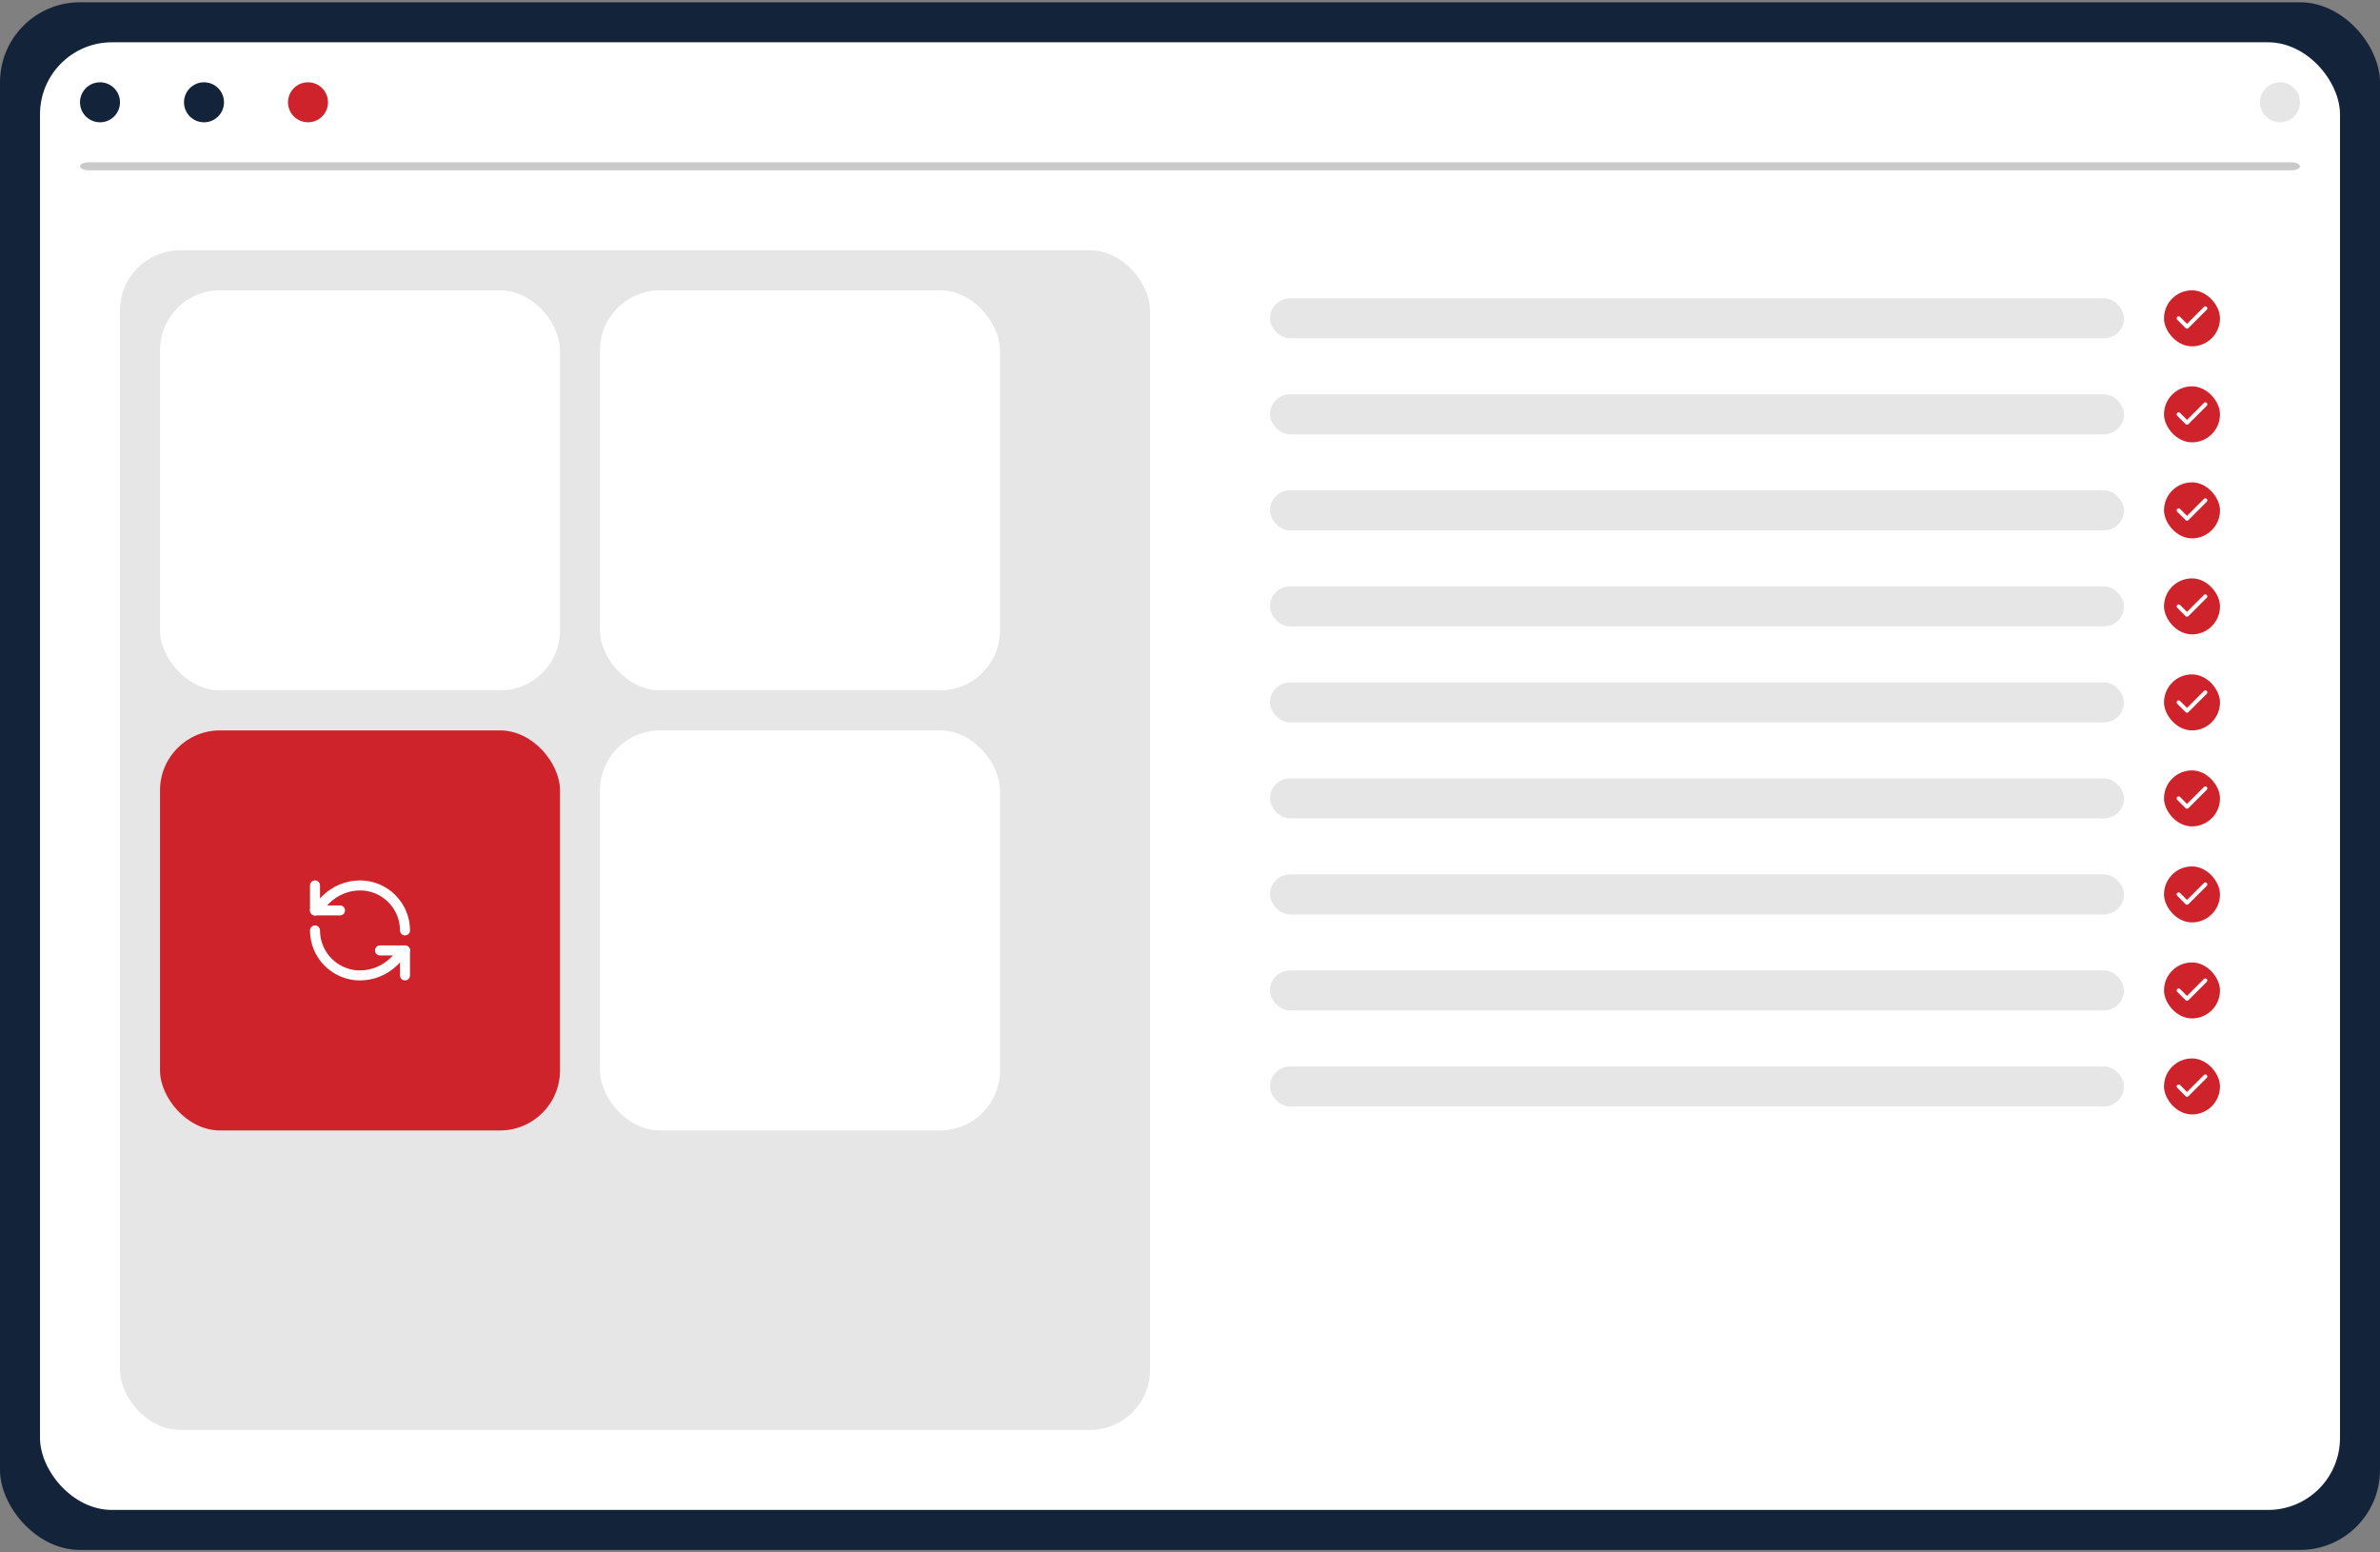 <?xml version="1.0" encoding="UTF-8"?>
<svg xmlns="http://www.w3.org/2000/svg" width="595" height="388" viewBox="0 0 595 388" fill="none">
  <rect x="0" y="0" width="595" height="388" fill="#808080" stroke="none"/>
  <rect y="0.57" width="595" height="386.859" rx="20" fill="#13243A"></rect>
  <rect x="10" y="10.57" width="575" height="366.859" rx="18" fill="white"></rect>
  <g clip-path="url(#clip0_628_2429)">
    <path d="M25 30.57C27.761 30.57 30 28.332 30 25.57C30 22.809 27.761 20.57 25 20.57C22.239 20.57 20 22.809 20 25.57C20 28.332 22.239 30.57 25 30.57Z" fill="#13243A"></path>
    <path d="M51 30.57C53.761 30.57 56 28.332 56 25.57C56 22.809 53.761 20.57 51 20.57C48.239 20.57 46 22.809 46 25.57C46 28.332 48.239 30.57 51 30.57Z" fill="#13243A"></path>
    <path d="M77 30.57C79.761 30.57 82 28.332 82 25.57C82 22.809 79.761 20.57 77 20.57C74.239 20.57 72 22.809 72 25.57C72 28.332 74.239 30.57 77 30.57Z" fill="#CE232A"></path>
  </g>
  <g clip-path="url(#clip1_628_2429)">
    <path d="M570 30.57C572.761 30.57 575 28.332 575 25.57C575 22.809 572.761 20.57 570 20.57C567.239 20.57 565 22.809 565 25.57C565 28.332 567.239 30.57 570 30.57Z" fill="#E6E6E6"></path>
  </g>
  <path d="M572.809 42.57H22.19C21.609 42.57 21.052 42.465 20.641 42.277C20.231 42.09 20 41.836 20 41.57C20 41.305 20.231 41.051 20.641 40.863C21.052 40.676 21.609 40.57 22.19 40.57H572.81C573.391 40.57 573.948 40.676 574.359 40.863C574.769 41.051 575 41.305 575 41.57C575 41.836 574.769 42.09 574.359 42.277C573.948 42.465 573.39 42.57 572.809 42.57Z" fill="#CACACA"></path>
  <rect x="30" y="62.57" width="257.5" height="294.859" rx="15" fill="#E6E6E6"></rect>
  <rect x="40" y="72.57" width="100" height="100" rx="15" fill="white"></rect>
  <rect x="150" y="72.57" width="100" height="100" rx="15" fill="white"></rect>
  <rect x="40" y="182.57" width="100" height="100" rx="15" fill="#CE232A"></rect>
  <path d="M101.25 232.57C101.25 229.587 100.065 226.725 97.955 224.615C95.845 222.506 92.984 221.32 90 221.32C86.855 221.332 83.836 222.559 81.575 224.745L78.75 227.57" stroke="white" stroke-width="2.5" stroke-linecap="round" stroke-linejoin="round"></path>
  <path d="M78.75 221.32V227.57H85" stroke="white" stroke-width="2.5" stroke-linecap="round" stroke-linejoin="round"></path>
  <path d="M78.75 232.57C78.75 235.554 79.935 238.415 82.045 240.525C84.155 242.635 87.016 243.82 90 243.82C93.145 243.808 96.164 242.581 98.425 240.395L101.25 237.57" stroke="white" stroke-width="2.5" stroke-linecap="round" stroke-linejoin="round"></path>
  <path d="M95 237.57H101.25V243.82" stroke="white" stroke-width="2.5" stroke-linecap="round" stroke-linejoin="round"></path>
  <rect x="150" y="182.57" width="100" height="100" rx="15" fill="white"></rect>
  <rect x="317.5" y="74.57" width="213.5" height="10" rx="5" fill="#E6E6E6"></rect>
  <rect x="541" y="72.57" width="14" height="14" rx="7" fill="#CE232A"></rect>
  <path d="M551.333 77.07L546.75 81.654L544.667 79.57" stroke="white" stroke-linecap="round" stroke-linejoin="round"></path>
  <rect x="317.5" y="98.57" width="213.5" height="10" rx="5" fill="#E6E6E6"></rect>
  <rect x="541" y="96.57" width="14" height="14" rx="7" fill="#CE232A"></rect>
  <path d="M551.333 101.07L546.75 105.654L544.667 103.57" stroke="white" stroke-linecap="round" stroke-linejoin="round"></path>
  <rect x="317.5" y="122.57" width="213.5" height="10" rx="5" fill="#E6E6E6"></rect>
  <rect x="541" y="120.57" width="14" height="14" rx="7" fill="#CE232A"></rect>
  <path d="M551.333 125.07L546.75 129.654L544.667 127.57" stroke="white" stroke-linecap="round" stroke-linejoin="round"></path>
  <rect x="317.5" y="146.57" width="213.5" height="10" rx="5" fill="#E6E6E6"></rect>
  <rect x="541" y="144.57" width="14" height="14" rx="7" fill="#CE232A"></rect>
  <path d="M551.333 149.07L546.75 153.654L544.667 151.57" stroke="white" stroke-linecap="round" stroke-linejoin="round"></path>
  <rect x="317.5" y="170.57" width="213.5" height="10" rx="5" fill="#E6E6E6"></rect>
  <rect x="541" y="168.57" width="14" height="14" rx="7" fill="#CE232A"></rect>
  <path d="M551.333 173.07L546.75 177.654L544.667 175.57" stroke="white" stroke-linecap="round" stroke-linejoin="round"></path>
  <rect x="317.5" y="194.57" width="213.5" height="10" rx="5" fill="#E6E6E6"></rect>
  <rect x="541" y="192.57" width="14" height="14" rx="7" fill="#CE232A"></rect>
  <path d="M551.333 197.07L546.75 201.654L544.667 199.57" stroke="white" stroke-linecap="round" stroke-linejoin="round"></path>
  <rect x="317.5" y="218.57" width="213.5" height="10" rx="5" fill="#E6E6E6"></rect>
  <rect x="541" y="216.57" width="14" height="14" rx="7" fill="#CE232A"></rect>
  <path d="M551.333 221.07L546.75 225.654L544.667 223.57" stroke="white" stroke-linecap="round" stroke-linejoin="round"></path>
  <rect x="317.5" y="242.57" width="213.5" height="10" rx="5" fill="#E6E6E6"></rect>
  <rect x="541" y="240.57" width="14" height="14" rx="7" fill="#CE232A"></rect>
  <path d="M551.333 245.07L546.75 249.654L544.667 247.57" stroke="white" stroke-linecap="round" stroke-linejoin="round"></path>
  <rect x="317.5" y="266.57" width="213.5" height="10" rx="5" fill="#E6E6E6"></rect>
  <rect x="541" y="264.57" width="14" height="14" rx="7" fill="#CE232A"></rect>
  <path d="M551.333 269.07L546.75 273.654L544.667 271.57" stroke="white" stroke-linecap="round" stroke-linejoin="round"></path>
  <defs>
    <clipPath id="clip0_628_2429">
      <rect width="62" height="10" fill="white" transform="translate(20 20.57)"></rect>
    </clipPath>
    <clipPath id="clip1_628_2429">
      <rect width="10" height="10" fill="white" transform="translate(565 20.57)"></rect>
    </clipPath>
  </defs>
</svg>
